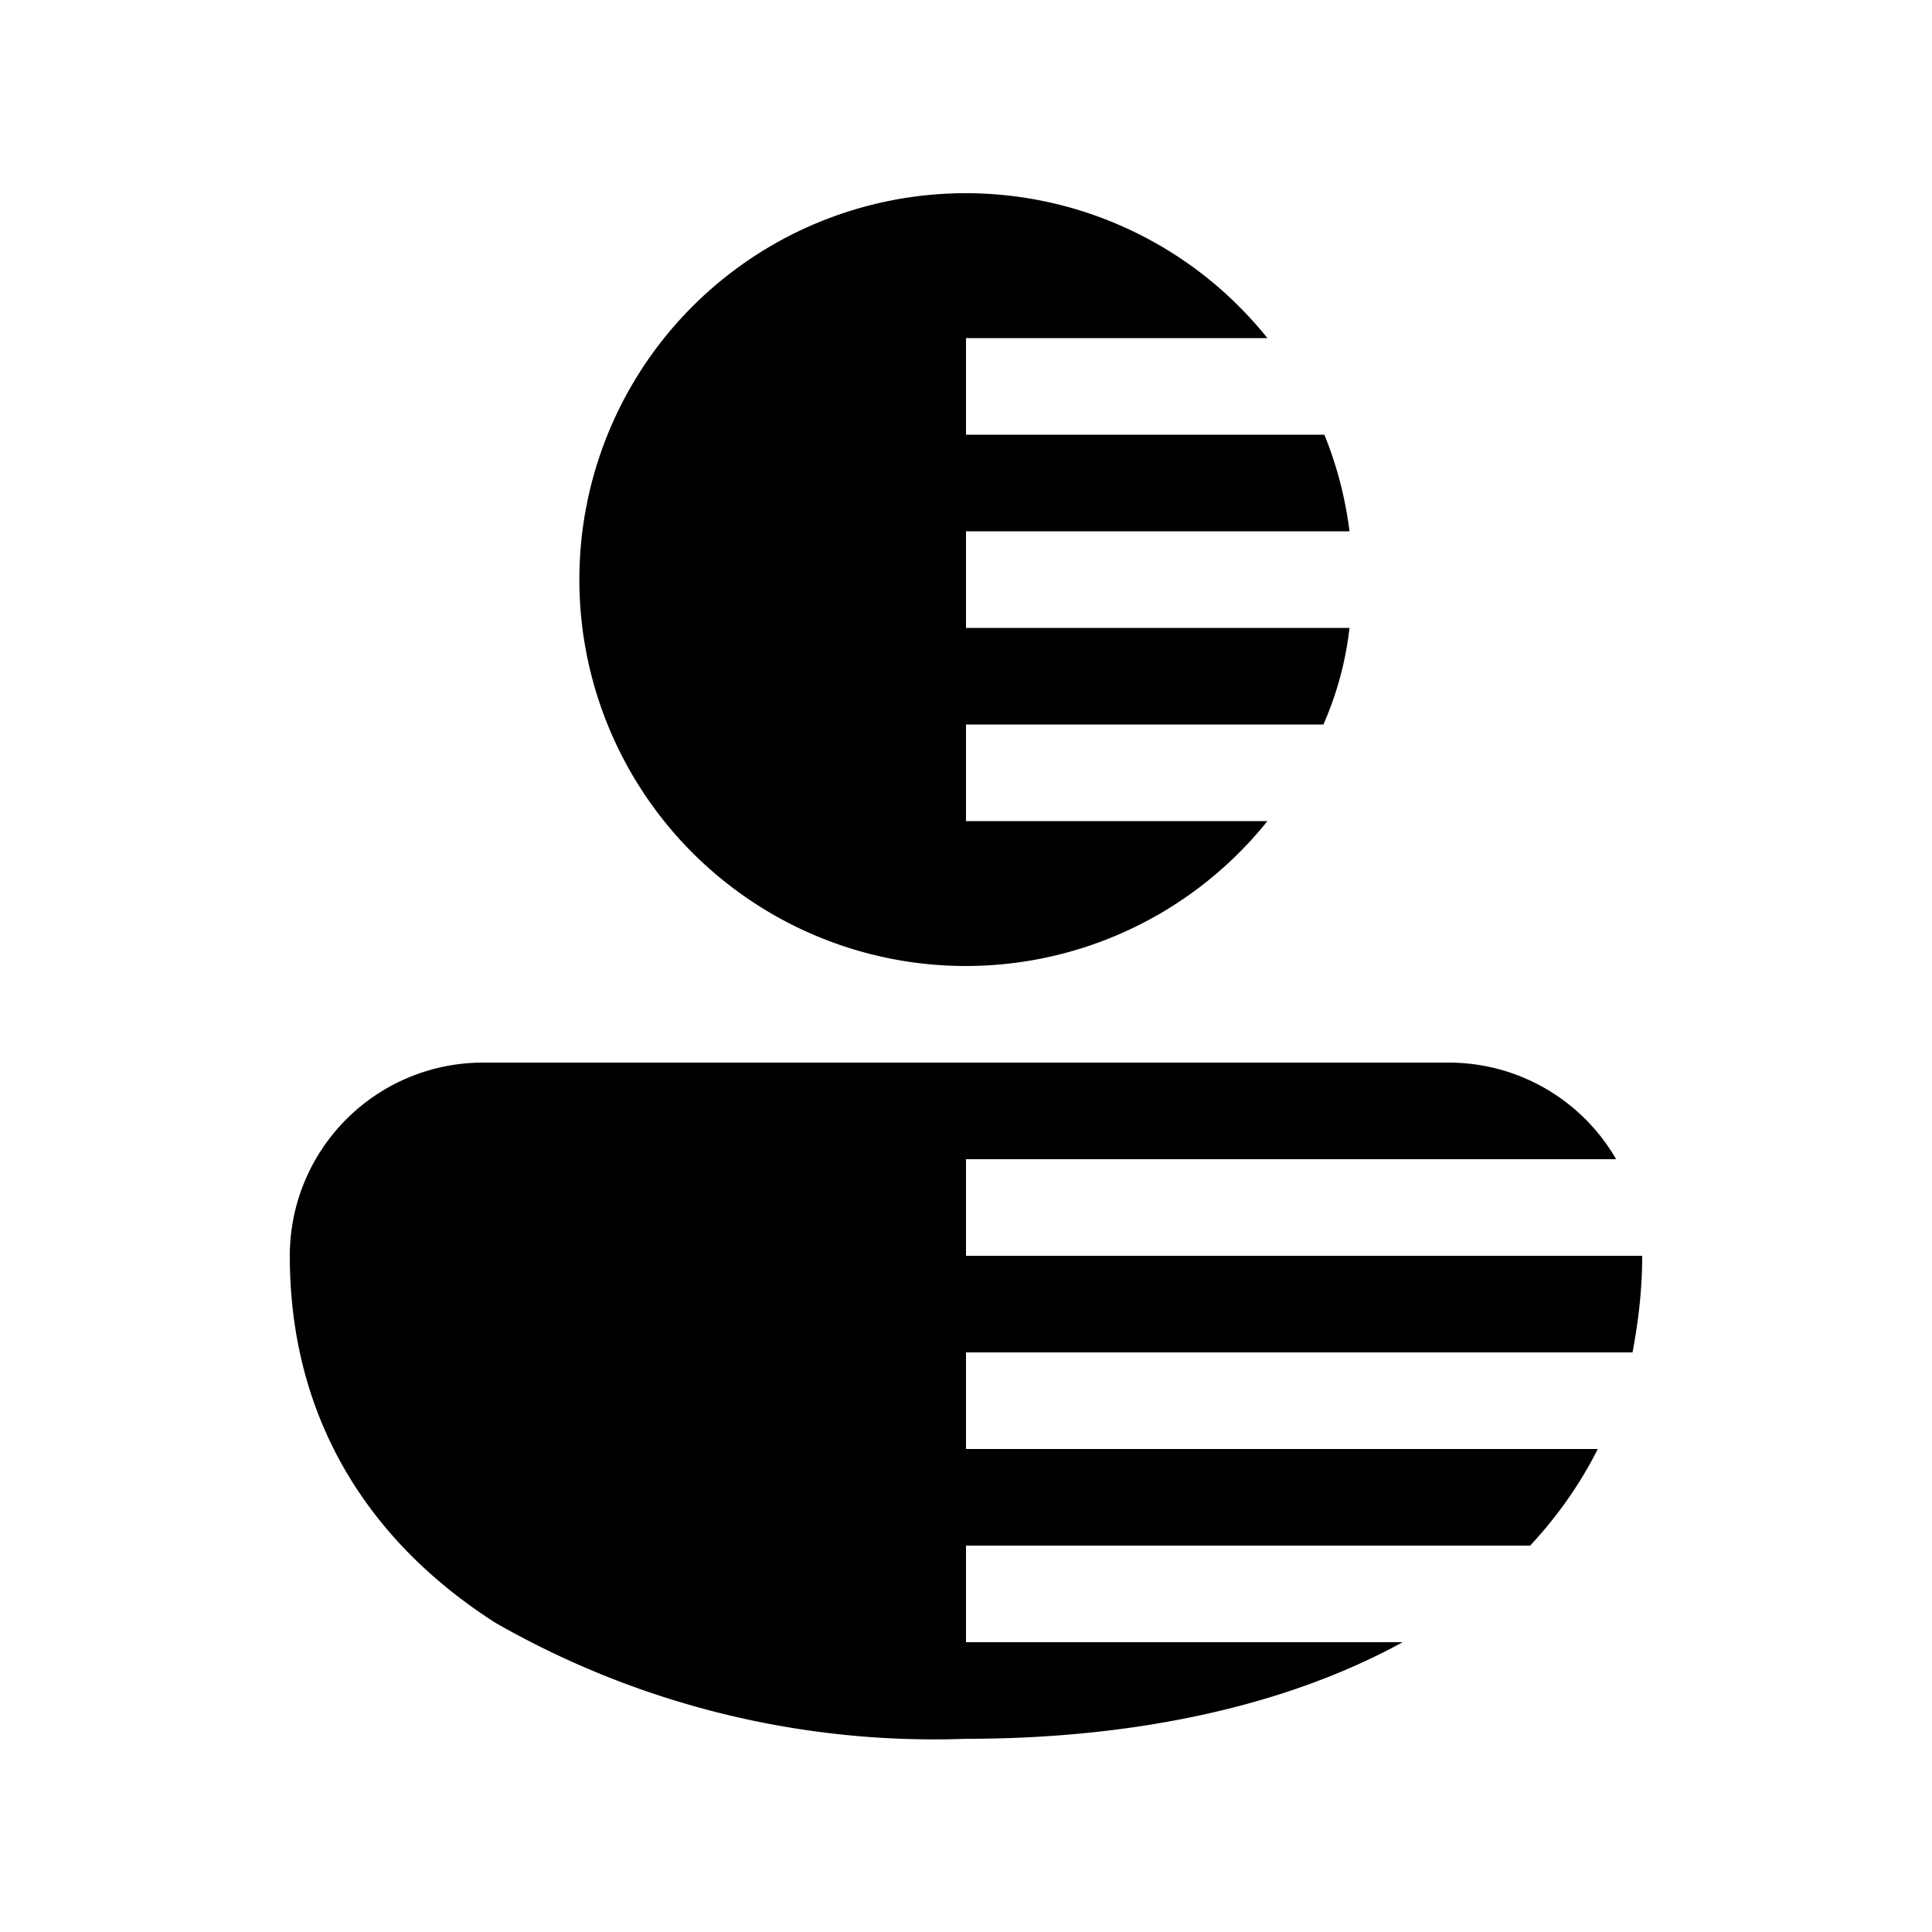 <svg width="20" height="20" viewBox="0 0 20 20" xmlns="http://www.w3.org/2000/svg"><path d="M10 2a4 4 0 1 0 3.12 6.5H10v-1h3.7c.14-.32.23-.65.27-1H10v-1h3.97a3.97 3.97 0 0 0-.26-1H10v-1h3.12A4 4 0 0 0 10 2Zm-5 9a2 2 0 0 0-2 2c0 1.7.83 2.97 2.13 3.8A9.14 9.14 0 0 0 10 18c1.7 0 3.28-.32 4.52-1H10v-1h5.84c.28-.3.52-.64.7-1H10v-1h6.9c.06-.32.1-.65.1-1h-7v-1h6.73A2 2 0 0 0 15 11H5Z"/></svg>
